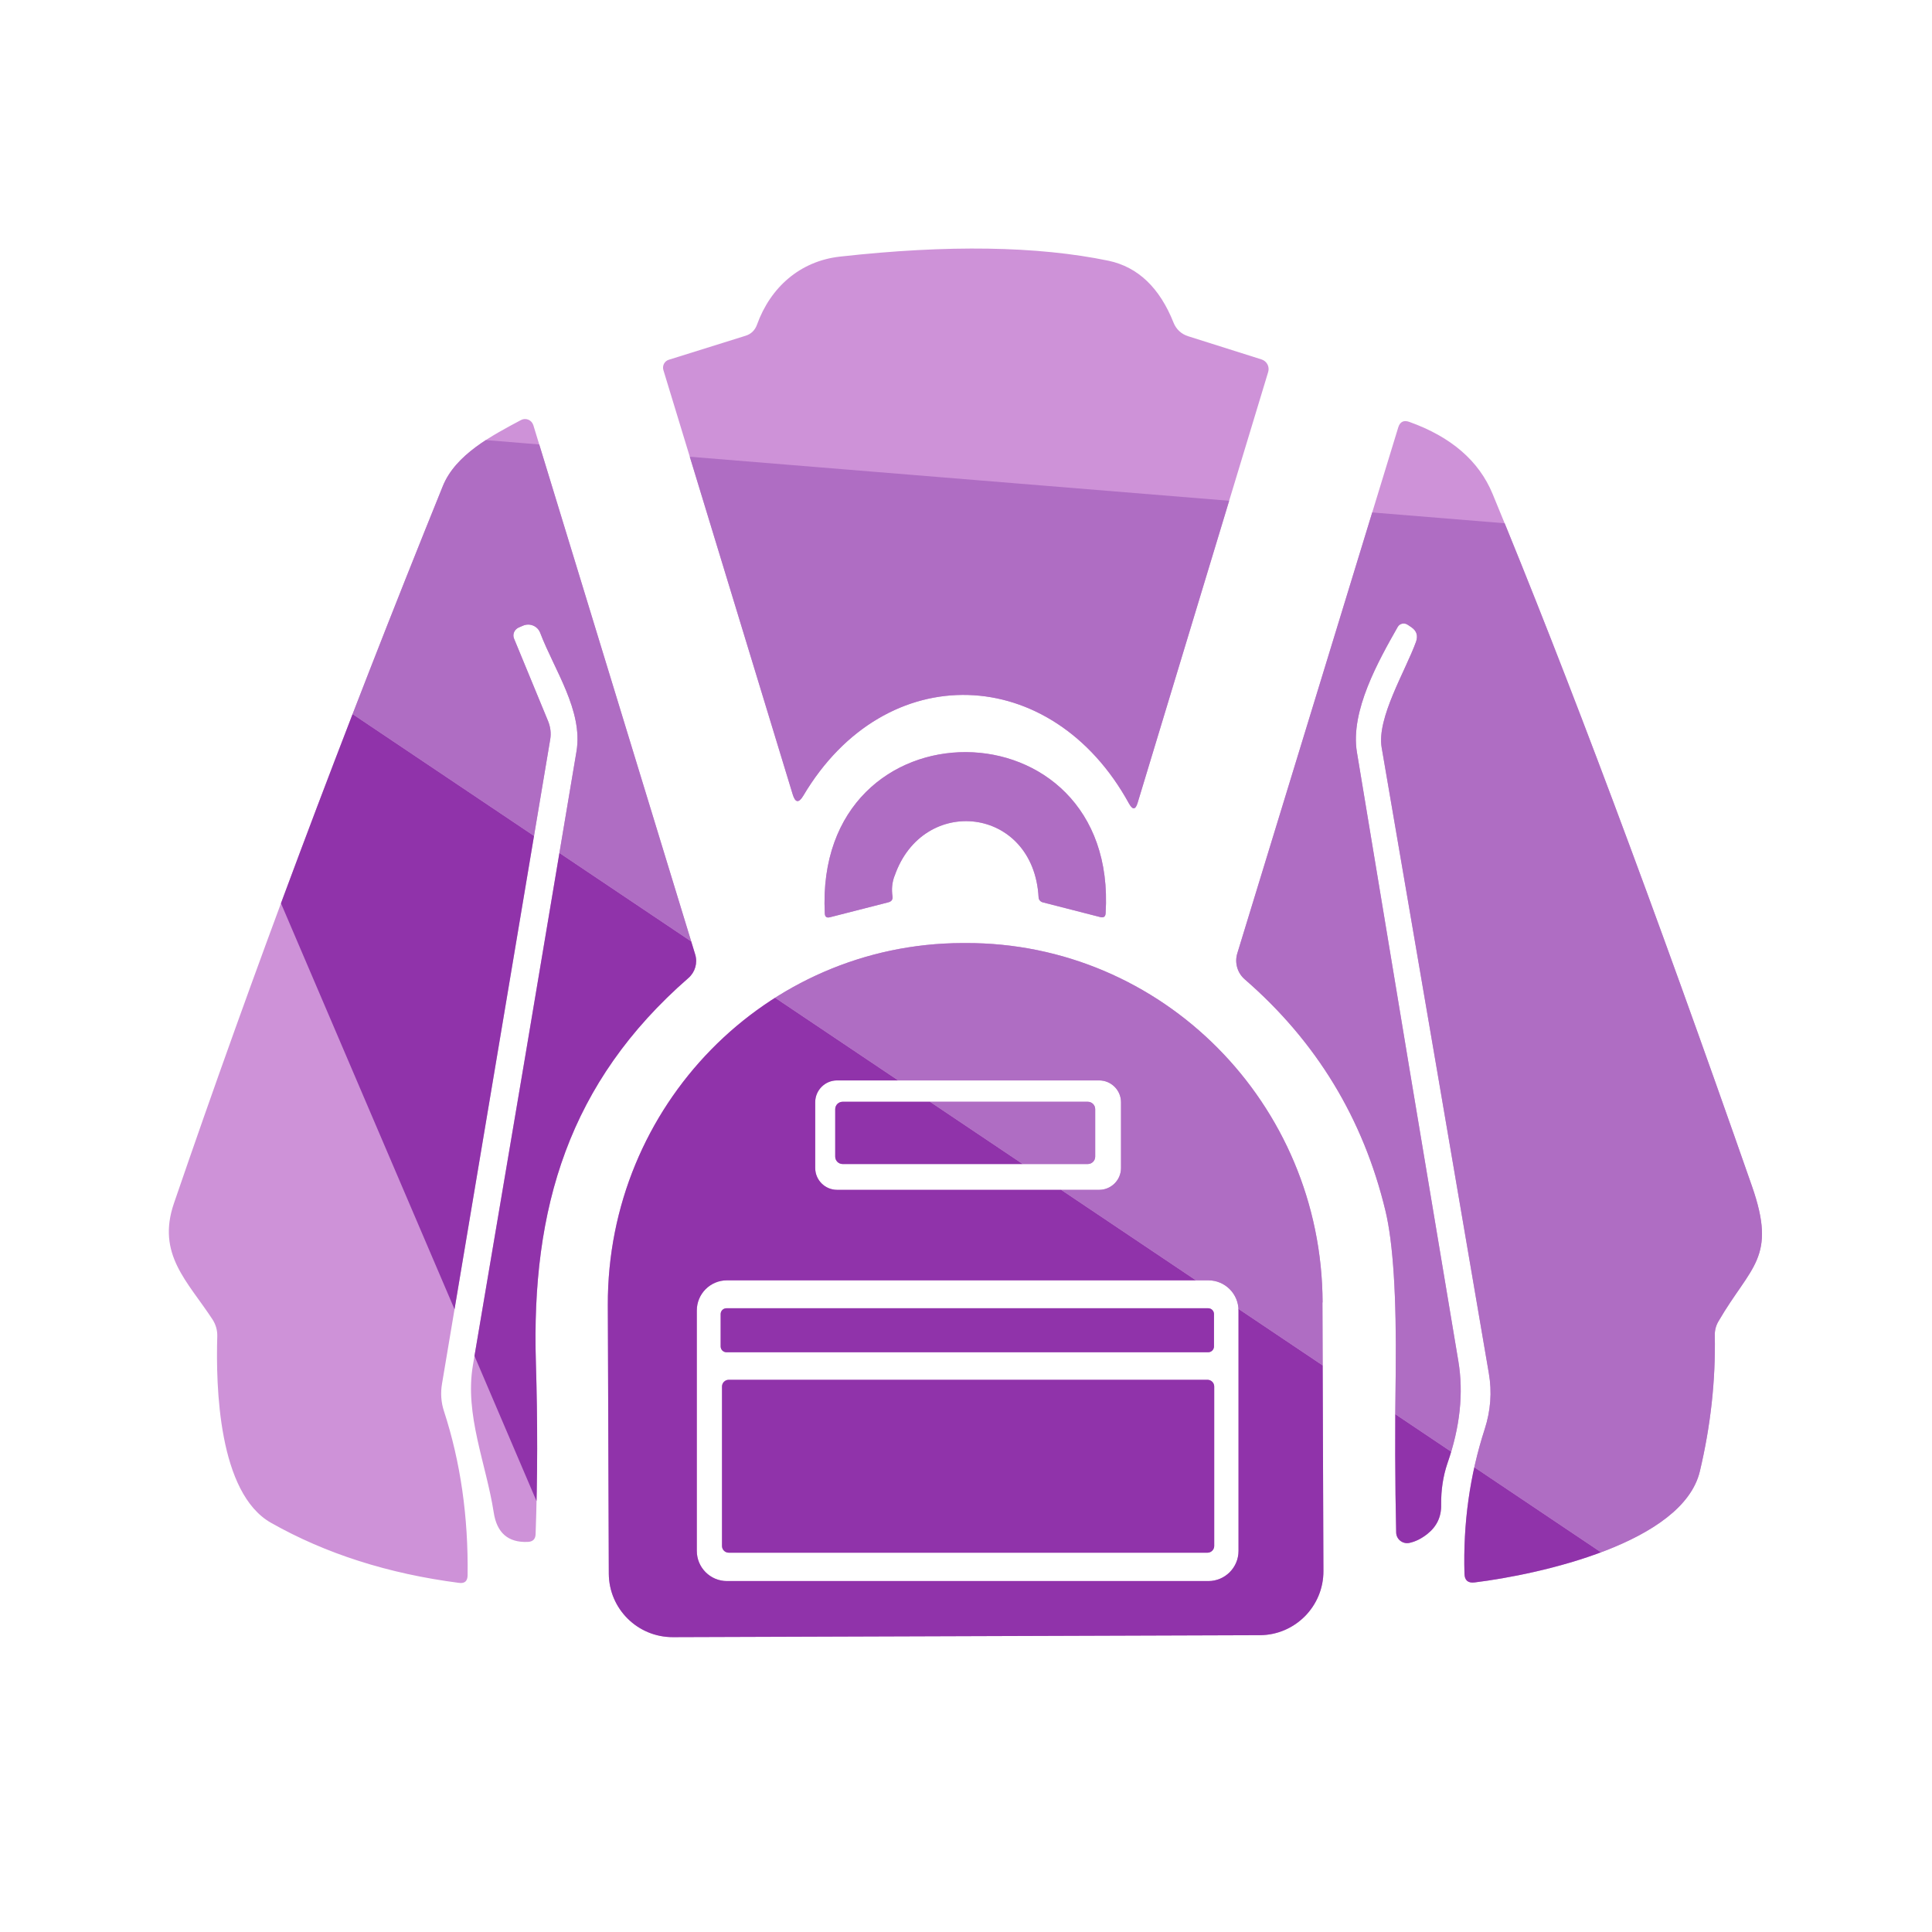 <?xml version="1.0" encoding="UTF-8"?><svg id="a" xmlns="http://www.w3.org/2000/svg" xmlns:xlink="http://www.w3.org/1999/xlink" viewBox="0 0 256 256"><defs><style>.c{fill:#9033aa;}.c,.d,.e,.f{stroke-width:0px;}.d{fill:none;}.g{clip-path:url(#b);}.e{fill:#ce92d8;}.f{fill:#af6dc3;}</style><clipPath id="b"><path class="d" d="M157.43,44.55l9.74,3.08c.7.23,1.08.96.87,1.66l-17.29,57.06c-.28.96-.66,1-1.15.13-10.18-18.58-32.25-19.45-43.16-1.04-.6,1-1.06.94-1.4-.17l-17.14-56.24c-.17-.57.15-1.19.72-1.36l10.14-3.17c.77-.23,1.28-.74,1.55-1.49,1.76-4.89,5.66-8.42,11.01-9.01,14.29-1.59,26.15-1.4,35.57.55,3.89.83,6.78,3.57,8.63,8.25.34.83,1.02,1.47,1.89,1.74ZM68.11,84.61l4.51,10.93c.32.79.43,1.62.28,2.47l-14.33,85.34c-.21,1.21-.13,2.47.26,3.64,2.19,6.72,3.23,13.97,3.13,21.77-.02.74-.38,1.08-1.13.98-9.35-1.21-17.65-3.85-24.9-7.95-6.99-3.93-7.34-18.03-7.14-24.73.02-.79-.19-1.53-.62-2.21-3.32-5.08-7.44-8.65-5.12-15.41,10.42-30.42,22.3-62.1,35.63-95.04,1.7-4.19,6.53-6.7,10.35-8.74.64-.34,1.42-.02,1.64.68l21.45,70.14c.34,1.13-.02,2.34-.89,3.1-15.86,13.82-20.86,30.49-20.22,51.05.23,7.57.23,15.12-.04,22.66-.02.66-.38,1-1.04,1.02-2.59.11-4.1-1.19-4.51-3.91-1-6.44-3.87-12.95-2.76-19.48,4.59-26.98,9.16-54.11,13.73-81.37.89-5.38-2.96-10.82-4.81-15.69-.34-.91-1.38-1.34-2.27-.96l-.6.26c-.55.26-.83.89-.6,1.45ZM187.03,83.12l-.51-.34c-.45-.3-1.06-.17-1.32.3-2.53,4.46-6.31,11.14-5.4,16.6,4.81,29.09,9.29,55.98,13.44,80.69.7,4.21.23,8.72-1.45,13.54-.57,1.68-.85,3.51-.83,5.46.04,1.59-.57,2.89-1.83,3.89-.72.57-1.49.98-2.32,1.17-.89.23-1.79-.43-1.81-1.36-.15-6.55-.17-13.67-.06-21.35.11-9.95-.34-17.05-1.36-21.28-2.93-12.2-9.14-22.43-18.65-30.68-.98-.85-1.36-2.21-.98-3.44l21.32-69.67c.23-.77.74-1.02,1.49-.74,5.53,1.98,9.21,5.17,11.01,9.52,9.93,24,21.39,54.56,34.36,91.7,3.36,9.59-.13,10.57-4.42,17.94-.34.57-.51,1.21-.49,1.89.11,5.97-.55,11.97-1.98,17.99-2.25,9.48-21.2,13.67-29.85,14.73-.87.11-1.32-.28-1.34-1.15-.19-6.68.7-13.05,2.68-19.16.79-2.45.98-4.91.55-7.4-4.57-26.73-9.29-54.34-14.2-82.9-.68-3.93,3.15-10.16,4.55-14.03.28-.81.09-1.45-.62-1.93ZM118.52,116.09c-.32.87-.4,1.76-.26,2.68.06.43-.13.68-.55.79l-7.74,1.98c-.45.11-.66-.06-.68-.51-1.45-28.68,38.95-28.3,37.21-.02-.02.45-.26.62-.7.51l-7.65-1.96c-.3-.09-.51-.34-.53-.64-.64-12.08-15.35-13.73-19.09-2.83ZM111.65,154.24h32.49c.54,0,.98-.44.98-.98v-6.29c0-.54-.44-.98-.98-.98h-32.49c-.54,0-.98.44-.98.98v6.29c0,.54.44.98.98.98ZM175.25,172.58c-.09-26.38-21.26-47.71-47.31-47.62h-.43c-26.02.08-47.05,21.56-46.97,47.96l.13,35.59c.02,4.68,3.83,8.44,8.5,8.42l77.77-.26c4.66-.02,8.44-3.83,8.42-8.5l-.13-35.59ZM108.02,146.05c0-1.59,1.3-2.89,2.89-2.89h34.74c1.59,0,2.89,1.3,2.89,2.89v8.72c0,1.59-1.3,2.89-2.89,2.89h-34.74c-1.59,0-2.89-1.3-2.89-2.89v-8.72ZM164.11,205.5c0,2.21-1.79,4-4,4h-63.78c-2.21,0-4-1.79-4-4v-31.85c0-2.21,1.79-4,4-4h63.78c2.21,0,4,1.79,4,4v31.85ZM96.26,173.35h63.83c.42,0,.77.34.77.77v4.29c0,.42-.34.77-.77.77h-63.83c-.42,0-.77-.34-.77-.77v-4.29c0-.42.34-.77.77-.77ZM96.56,182.83h63.44c.49,0,.89.4.89.89v21.13c0,.49-.4.89-.89.89h-63.44c-.49,0-.89-.4-.89-.89v-21.13c0-.49.4-.89.89-.89Z"/></clipPath></defs><g class="g"><rect class="e" y="-2.09" width="256" height="256"/><polygon class="c" points="292.13 259.39 18.38 75.59 109.82 289.5 292.13 259.39"/><polygon class="f" points="0 63.25 256 235.13 310.79 78.43 -5.62 52.6 0 63.25"/></g></svg>